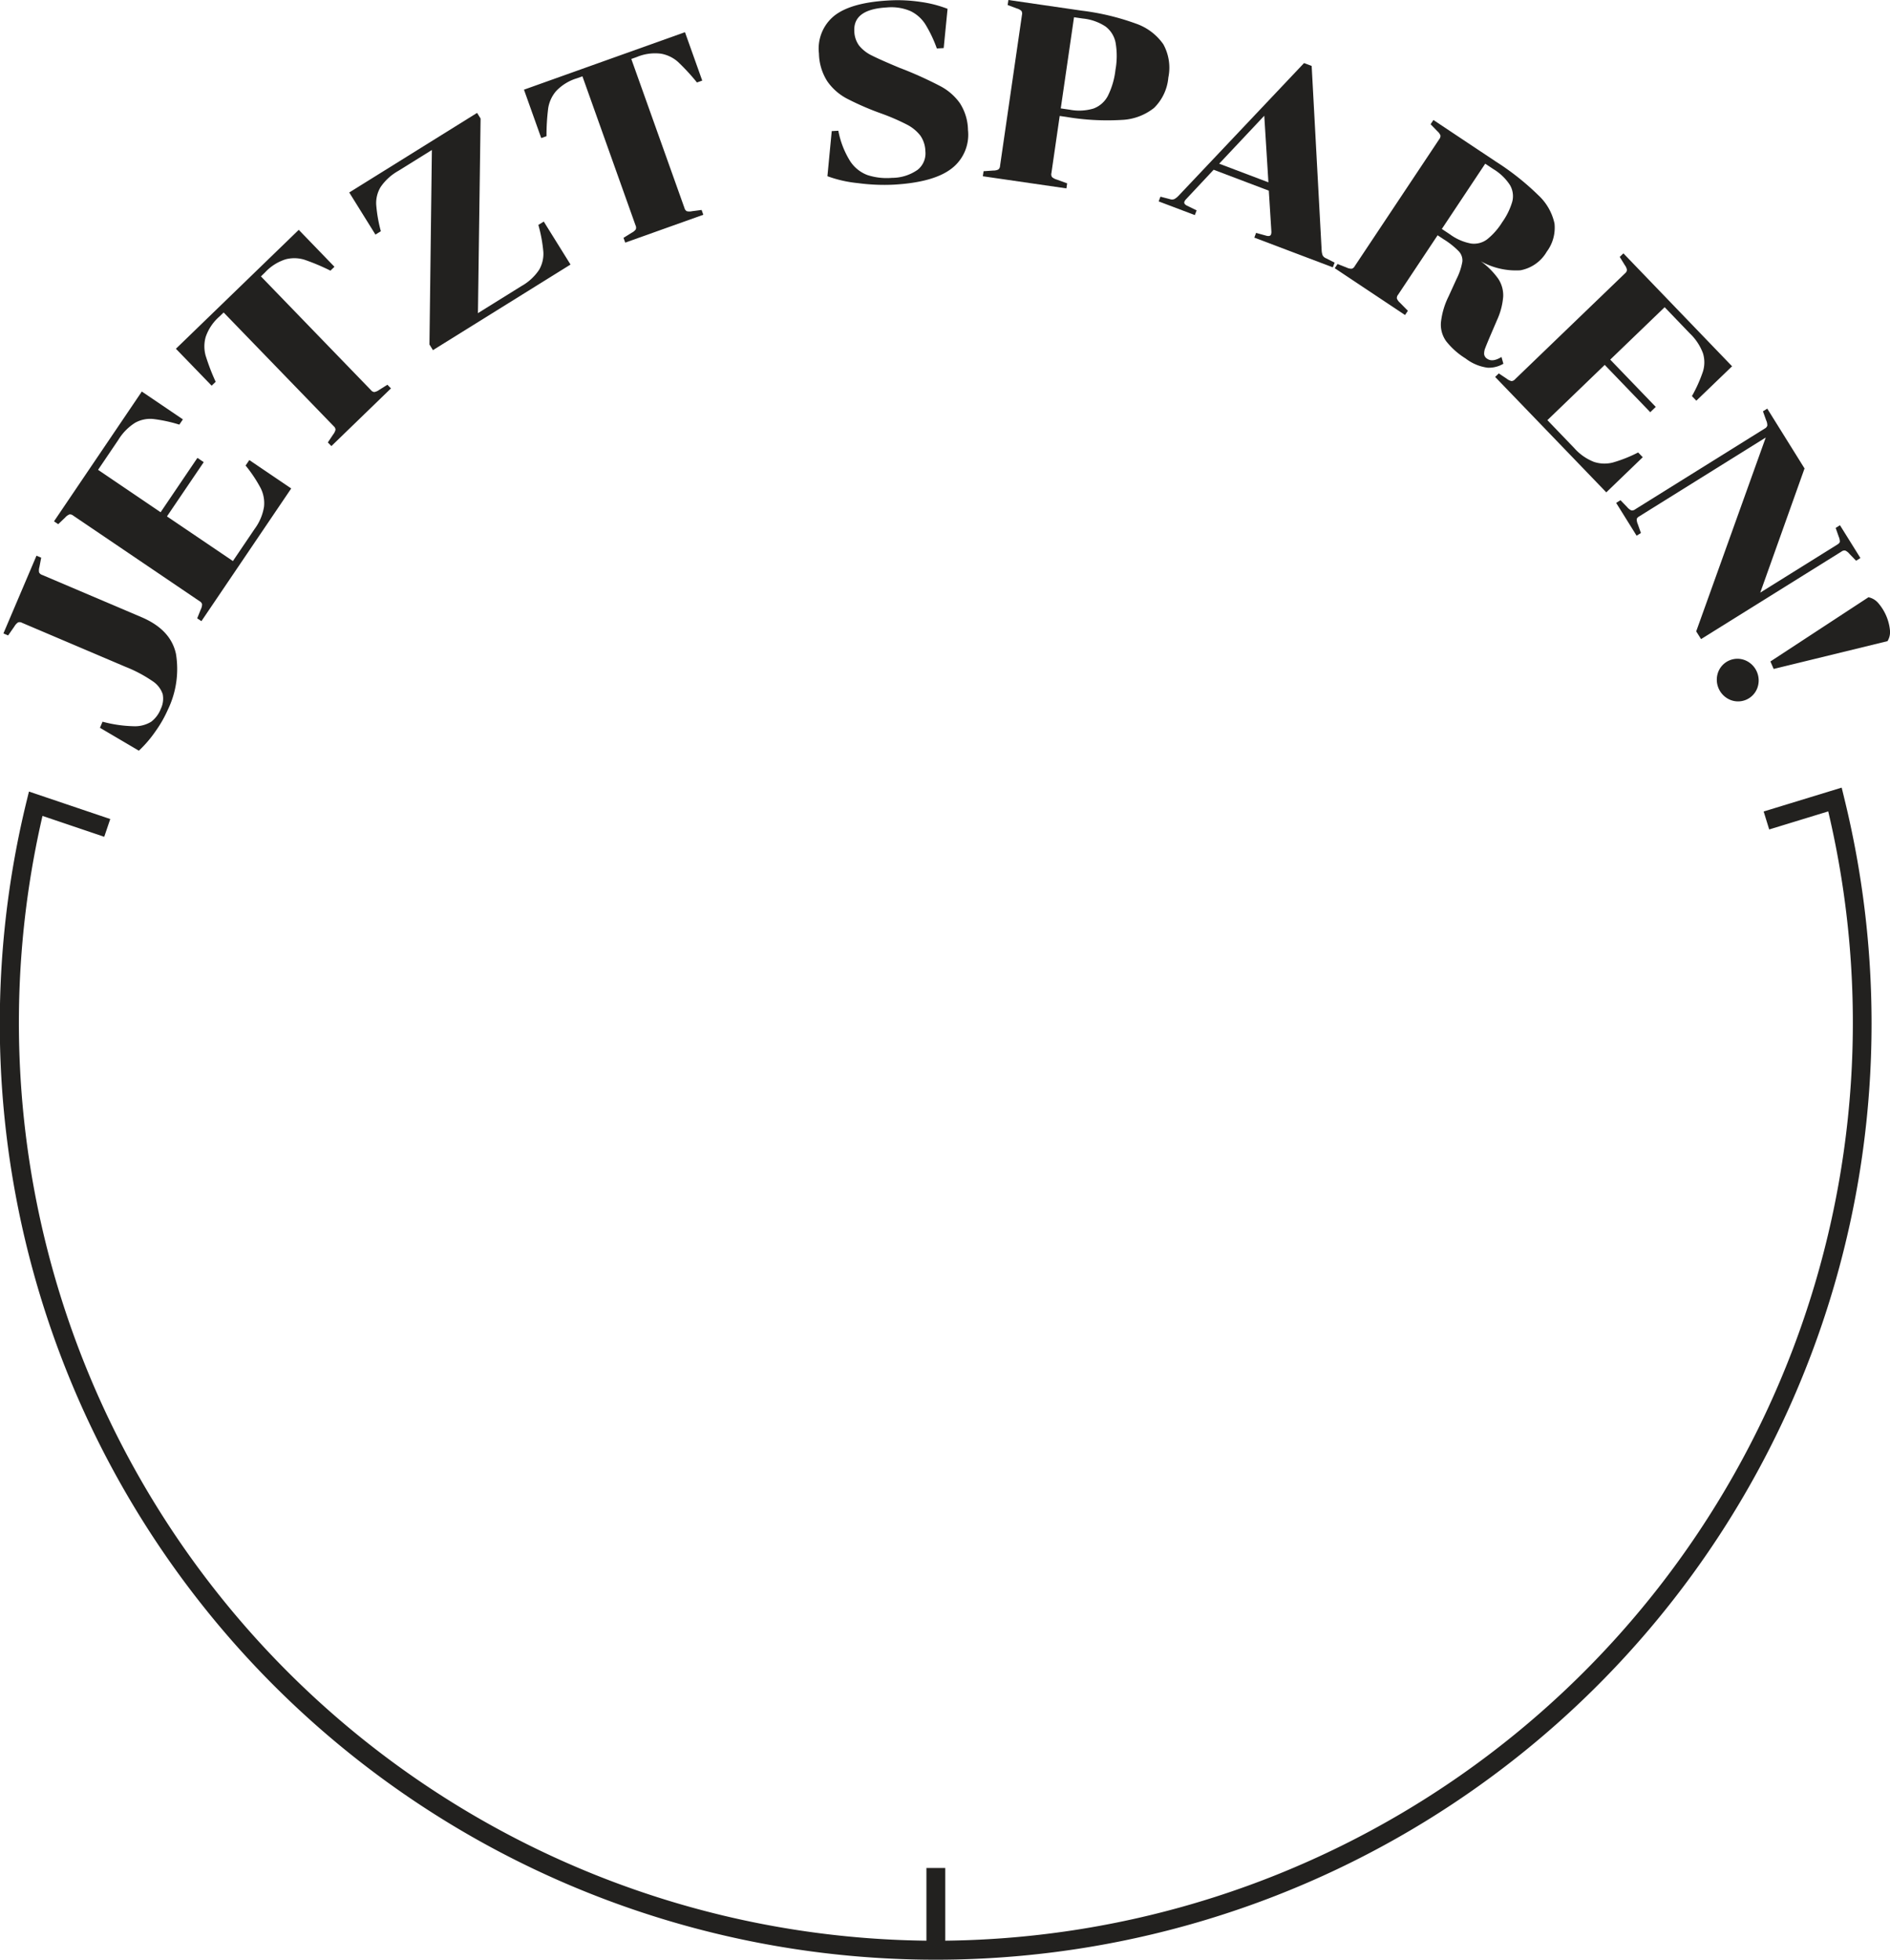 <svg xmlns="http://www.w3.org/2000/svg" width="200.611" height="207.96" viewBox="0 0 200.611 207.96">
  <g id="Gruppe_3686" data-name="Gruppe 3686" transform="translate(-1268 -385)">
    <path id="Pfad_4069" data-name="Pfad 4069" d="M195.731,84.6l-.249-1.018L187.2,86.115l.589,1.906,6.265-1.917a97.429,97.429,0,0,1-93.72,119.84v-7.712h-2v7.712A97.42,97.42,0,0,1,4.51,86.584L11.064,88.8l.639-1.885L3.073,84l-.259,1.058a99.338,99.338,0,1,0,195.84,23.575,100.007,100.007,0,0,0-2.923-24.024Z" transform="translate(1268 385)" fill="#22211f"/>
    <path id="Pfad_4070" data-name="Pfad 4070" d="M17.263,73.641a2.672,2.672,0,0,0-1.1-1.378,14.3,14.3,0,0,0-2.814-1.489L2.341,66.093a.529.529,0,0,0-.42-.046,1.231,1.231,0,0,0-.38.41l-.678.974-.5-.212L3.873,58.97l.5.211-.192,1a1.219,1.219,0,0,0-.032.559.53.53,0,0,0,.325.27l10.535,4.48q3.131,1.329,3.672,3.922a9.921,9.921,0,0,1-.864,5.9,12.859,12.859,0,0,1-1.3,2.276,12.636,12.636,0,0,1-1.777,2.075l-4.13-2.43.274-.647a13.864,13.864,0,0,0,3.3.481,3.3,3.3,0,0,0,1.858-.472,3.14,3.14,0,0,0,1.023-1.37,2.484,2.484,0,0,0,.2-1.585" transform="translate(1268 385)" fill="#22211f"/>
    <path id="Pfad_4071" data-name="Pfad 4071" d="M21.312,64.668a1.256,1.256,0,0,0,.139-.542.53.53,0,0,0-.268-.328L7.77,54.716a.537.537,0,0,0-.4-.127,1.233,1.233,0,0,0-.451.33l-.739.705-.448-.3L15.053,41.55l4.36,2.953-.379.559a15.327,15.327,0,0,0-2.788-.6,3.3,3.3,0,0,0-1.9.4,5.565,5.565,0,0,0-1.788,1.821l-2.149,3.175,6.64,4.5,3.906-5.768.67.454L17.722,54.8l7,4.738,2.3-3.4a5.4,5.4,0,0,0,1-2.352,3.543,3.543,0,0,0-.353-1.983,14.616,14.616,0,0,0-1.6-2.4l.394-.581,4.449,3.013L21.378,65.919l-.447-.3Z" transform="translate(1268 385)" fill="#22211f"/>
    <path id="Pfad_4072" data-name="Pfad 4072" d="M39.745,41.6a1.241,1.241,0,0,0,.51-.23l.868-.541.375.388-6.324,6.122-.376-.387.568-.851a1.239,1.239,0,0,0,.246-.5.528.528,0,0,0-.194-.376L23.738,33.16l-.446.431a5.013,5.013,0,0,0-1.458,2.162,3.682,3.682,0,0,0-.013,1.967,22.8,22.8,0,0,0,1.071,2.795l-.426.414L18.672,37.01,31.71,24.391,35.5,28.31l-.426.412a23,23,0,0,0-2.759-1.161,3.684,3.684,0,0,0-1.966-.051A5,5,0,0,0,28.142,28.9l-.446.432L39.375,41.4a.532.532,0,0,0,.37.207" transform="translate(1268 385)" fill="#22211f"/>
    <path id="Pfad_4073" data-name="Pfad 4073" d="M45.954,37.157l-.371-.6.258-20.64-3.554,2.211A5.586,5.586,0,0,0,40.4,19.848a3.288,3.288,0,0,0-.467,1.881,15.166,15.166,0,0,0,.492,2.81l-.574.356-2.781-4.469L50.64,11.98l.371.6L50.73,33.231l4.608-2.867a5.448,5.448,0,0,0,1.882-1.728,3.356,3.356,0,0,0,.453-1.9,15.521,15.521,0,0,0-.529-2.867l.574-.356,2.839,4.561Z" transform="translate(1268 385)" fill="#22211f"/>
    <path id="Pfad_4074" data-name="Pfad 4074" d="M72.9,22.413a1.244,1.244,0,0,0,.559,0l1.013-.132.181.509-8.289,2.957-.182-.509.868-.539a1.228,1.228,0,0,0,.433-.355.529.529,0,0,0-.022-.422L61.821,8.1l-.585.209A5.019,5.019,0,0,0,59.015,9.68a3.675,3.675,0,0,0-.825,1.785,23.009,23.009,0,0,0-.182,2.988l-.559.2L55.616,9.516l17.09-6.1,1.832,5.137-.559.2a22.594,22.594,0,0,0-2.032-2.2A3.682,3.682,0,0,0,70.178,5.7a5.007,5.007,0,0,0-2.584.349l-.585.209,5.643,15.817a.529.529,0,0,0,.251.341" transform="translate(1268 385)" fill="#22211f"/>
    <path id="Pfad_4075" data-name="Pfad 4075" d="M97.362,18.049a2.22,2.22,0,0,0,.86-2,3.027,3.027,0,0,0-.542-1.672,4.3,4.3,0,0,0-1.432-1.163,22.994,22.994,0,0,0-2.772-1.193,29.68,29.68,0,0,1-3.6-1.567,5.857,5.857,0,0,1-2.065-1.829,5.658,5.658,0,0,1-.884-2.938,4.48,4.48,0,0,1,1.61-4Q90.292.28,94.281.052a16.545,16.545,0,0,1,3.456.154,12.64,12.64,0,0,1,2.841.731L100.167,5.1l-.728.042a13.688,13.688,0,0,0-1.214-2.555,3.865,3.865,0,0,0-1.581-1.41A5.168,5.168,0,0,0,94.106.792q-3.557.2-3.426,2.522A2.678,2.678,0,0,0,91.2,4.852,3.955,3.955,0,0,0,92.558,5.9q.891.45,2.942,1.306l.552.212a41.2,41.2,0,0,1,3.819,1.756,5.945,5.945,0,0,1,2.008,1.766,5.4,5.4,0,0,1,.866,2.857,4.52,4.52,0,0,1-1.755,4.1q-1.9,1.461-6.136,1.7a21.057,21.057,0,0,1-3.782-.163,13.186,13.186,0,0,1-3.247-.735l.458-4.786.7-.039a9.38,9.38,0,0,0,1.237,3.2,3.78,3.78,0,0,0,1.844,1.5,6.621,6.621,0,0,0,2.613.3,4.722,4.722,0,0,0,2.684-.829" transform="translate(1268 385)" fill="#22211f"/>
    <path id="Pfad_4076" data-name="Pfad 4076" d="M122.493,11.454a5.9,5.9,0,0,1-3.447,1.273,25.993,25.993,0,0,1-5.872-.322l-.694-.1L111.6,18.37a.535.535,0,0,0,.063.418,1.262,1.262,0,0,0,.493.263l1.115.407-.079.534-8.87-1.288.078-.534,1.019-.071a1.214,1.214,0,0,0,.549-.112.521.521,0,0,0,.18-.382l2.328-16.032a.533.533,0,0,0-.063-.419,1.238,1.238,0,0,0-.5-.262l-.956-.358L107.035,0l7.778,1.13a26.078,26.078,0,0,1,5.722,1.363,5.9,5.9,0,0,1,2.941,2.2,5.143,5.143,0,0,1,.536,3.531,5.129,5.129,0,0,1-1.519,3.23m-9.9.049.935.136a5.324,5.324,0,0,0,2.542-.122,2.83,2.83,0,0,0,1.518-1.334,8.239,8.239,0,0,0,.812-2.775,8.2,8.2,0,0,0,.01-2.89,2.825,2.825,0,0,0-1.073-1.711,5.321,5.321,0,0,0-2.4-.84L114,1.83Z" transform="translate(1268 385)" fill="#22211f"/>
    <path id="Pfad_4077" data-name="Pfad 4077" d="M133.325,24.715l1.124.31c.248.055.4.008.459-.144a.828.828,0,0,0,.039-.332l-.271-4.317-5.856-2.218-2.914,3.113a.878.878,0,0,0-.188.274c-.058.151.024.289.247.412l1.049.512-.192.5-3.838-1.453.19-.5.974.252a.714.714,0,0,0,.485.011,1.748,1.748,0,0,0,.45-.348L138.416,6.693l.809.306,1.059,19.542a1.767,1.767,0,0,0,.107.56.718.718,0,0,0,.371.314l.9.455-.191.5-8.333-3.154Zm1.309-5.365-.44-7.067-4.786,5.088Z" transform="translate(1268 385)" fill="#22211f"/>
    <path id="Pfad_4078" data-name="Pfad 4078" d="M155.22,27.768a1.409,1.409,0,0,0-.365-1.085,8.318,8.318,0,0,0-1.611-1.284l-.65-.433-4.2,6.315a.521.521,0,0,0-.122.405,1.228,1.228,0,0,0,.333.448l.832.845-.3.451-7.463-4.968.3-.448.95.373a1.229,1.229,0,0,0,.543.133.521.521,0,0,0,.326-.269l8.977-13.485a.537.537,0,0,0,.123-.4,1.242,1.242,0,0,0-.333-.449l-.712-.733.3-.45,6.608,4.4a27.636,27.636,0,0,1,4.524,3.58A5.744,5.744,0,0,1,165,23.721a4.239,4.239,0,0,1-.822,2.988,4.09,4.09,0,0,1-2.807,1.976,7.64,7.64,0,0,1-4.194-.96,8.123,8.123,0,0,1,1.84,1.841,3.175,3.175,0,0,1,.537,1.9,7.308,7.308,0,0,1-.643,2.475l-.65,1.513c-.31.725-.512,1.216-.61,1.477a1.538,1.538,0,0,0-.119.666.675.675,0,0,0,.342.486q.561.374,1.5-.2l.2.719a3.058,3.058,0,0,1-1.658.42,4.844,4.844,0,0,1-2.35-.979,7.949,7.949,0,0,1-2.059-1.826,3.013,3.013,0,0,1-.564-1.98,8.145,8.145,0,0,1,.815-2.783l.851-1.865a6.479,6.479,0,0,0,.61-1.816m-2.177-3.477.854.568a5.446,5.446,0,0,0,2.25.98,2.323,2.323,0,0,0,1.71-.451,7.186,7.186,0,0,0,1.6-1.821,7.249,7.249,0,0,0,1.063-2.179,2.333,2.333,0,0,0-.246-1.753,5.463,5.463,0,0,0-1.771-1.7l-.856-.569Z" transform="translate(1268 385)" fill="#22211f"/>
    <path id="Pfad_4079" data-name="Pfad 4079" d="M159.935,40.192a1.24,1.24,0,0,0,.5.248.533.533,0,0,0,.376-.192L172.482,29.01a.529.529,0,0,0,.208-.368,1.241,1.241,0,0,0-.23-.511l-.537-.869.39-.375,11.536,11.982-3.794,3.651-.467-.486a15.318,15.318,0,0,0,1.166-2.6,3.288,3.288,0,0,0,.008-1.937,5.594,5.594,0,0,0-1.411-2.128L176.692,32.6l-5.776,5.563,4.831,5.017-.583.563-4.832-5.019-6.087,5.862,2.845,2.957a5.439,5.439,0,0,0,2.093,1.471,3.56,3.56,0,0,0,2.013.067,14.667,14.667,0,0,0,2.683-1.067l.488.506-3.87,3.728L158.7,40l.388-.374Z" transform="translate(1268 385)" fill="#22211f"/>
    <path id="Pfad_4080" data-name="Pfad 4080" d="M187.589,45.158a1.257,1.257,0,0,0-.118-.546l-.346-.963.458-.285,3.957,6.347-4.7,13.177,8.181-5.1c.168-.105.257-.208.267-.31a1.4,1.4,0,0,0-.115-.517l-.33-.939.457-.286,2.172,3.483-.459.286-.711-.734a1.215,1.215,0,0,0-.439-.346.522.522,0,0,0-.409.111L180.556,67.82,180.041,67l7.382-20.571-13.429,8.369c-.168.1-.257.208-.267.31a1.358,1.358,0,0,0,.115.517l.331.938-.458.286-2.171-3.483.459-.286.711.734a1.221,1.221,0,0,0,.439.347.527.527,0,0,0,.408-.111l13.748-8.569a.539.539,0,0,0,.28-.318" transform="translate(1268 385)" fill="#22211f"/>
    <path id="Pfad_4081" data-name="Pfad 4081" d="M182.374,71.32a2.184,2.184,0,0,1,2.873-1.248,2.318,2.318,0,0,1,1.279,2.948,2.184,2.184,0,0,1-2.873,1.248,2.316,2.316,0,0,1-1.279-2.948m15.95-7.94a1.851,1.851,0,0,1,1.025.6,5.216,5.216,0,0,1,1.257,2.9,1.838,1.838,0,0,1-.261,1.159l-12.083,2.949-.344-.793Z" transform="translate(1268 385)" fill="#22211f"/>
  </g>
</svg>
